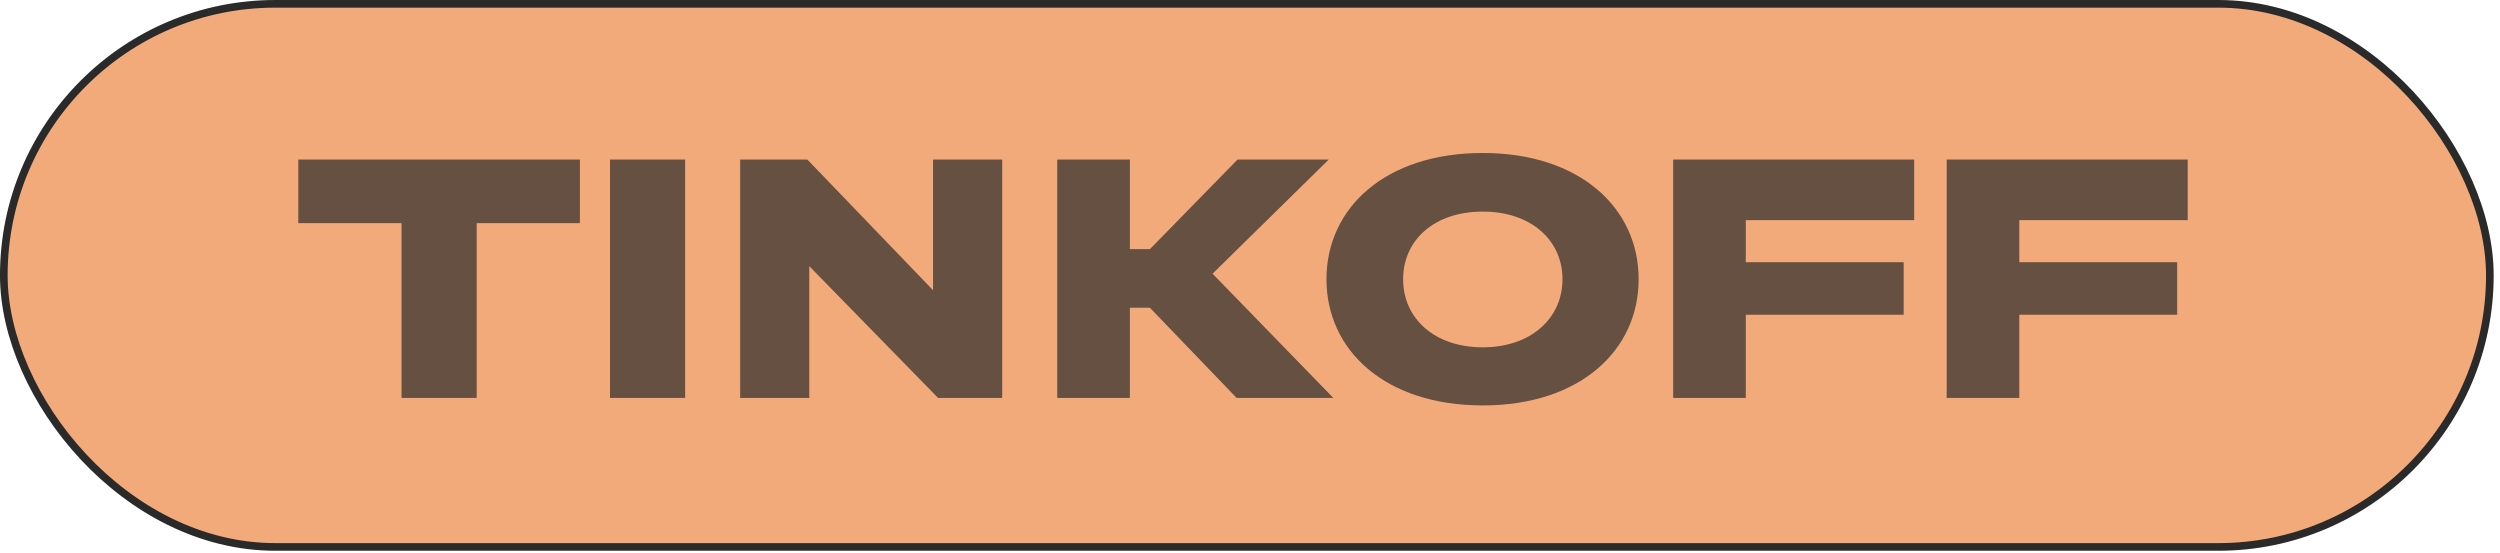 <?xml version="1.0" encoding="UTF-8"?> <svg xmlns="http://www.w3.org/2000/svg" width="235" height="52" viewBox="0 0 235 52" fill="none"> <rect x="0.358" y="0.36" width="233.688" height="51.052" rx="25.526" fill="#F3AA7B"></rect> <rect x="0.358" y="0.36" width="233.688" height="51.052" rx="25.526" stroke="#2A2A2A" stroke-width="0.719"></rect> <path d="M44.809 37.403V20.972H54.511V14.993H28.041V20.972H37.744V37.403H44.809ZM64.404 14.993H57.339V37.403H64.404V14.993ZM69.574 14.993V37.403H76.074V25.021L88.178 37.403H94.207V14.993H87.707V27.281L75.885 14.993H69.574ZM108.093 28.929L116.241 37.403H125.331L113.98 25.727L124.907 14.993H116.335L108.093 23.42H106.209V14.993H99.379V37.403H106.209V28.929H108.093ZM139.384 14.381C130.199 14.381 124.688 19.56 124.688 26.245C124.688 32.93 130.199 38.109 139.384 38.109C148.523 38.109 154.032 32.93 154.032 26.245C154.032 19.56 148.523 14.381 139.384 14.381ZM139.384 32.648C134.816 32.648 131.894 29.917 131.894 26.245C131.894 22.573 134.816 19.889 139.384 19.889C143.907 19.889 146.874 22.573 146.874 26.245C146.874 29.917 143.907 32.648 139.384 32.648ZM179.932 14.993H157.277V37.403H164.105V29.588H178.944V24.644H164.105V20.69H179.932V14.993ZM205.644 14.993H182.987V37.403H189.817V29.588H204.656V24.644H189.817V20.69H205.644V14.993Z" fill="#2A2A2A" fill-opacity="0.7"></path> </svg> 